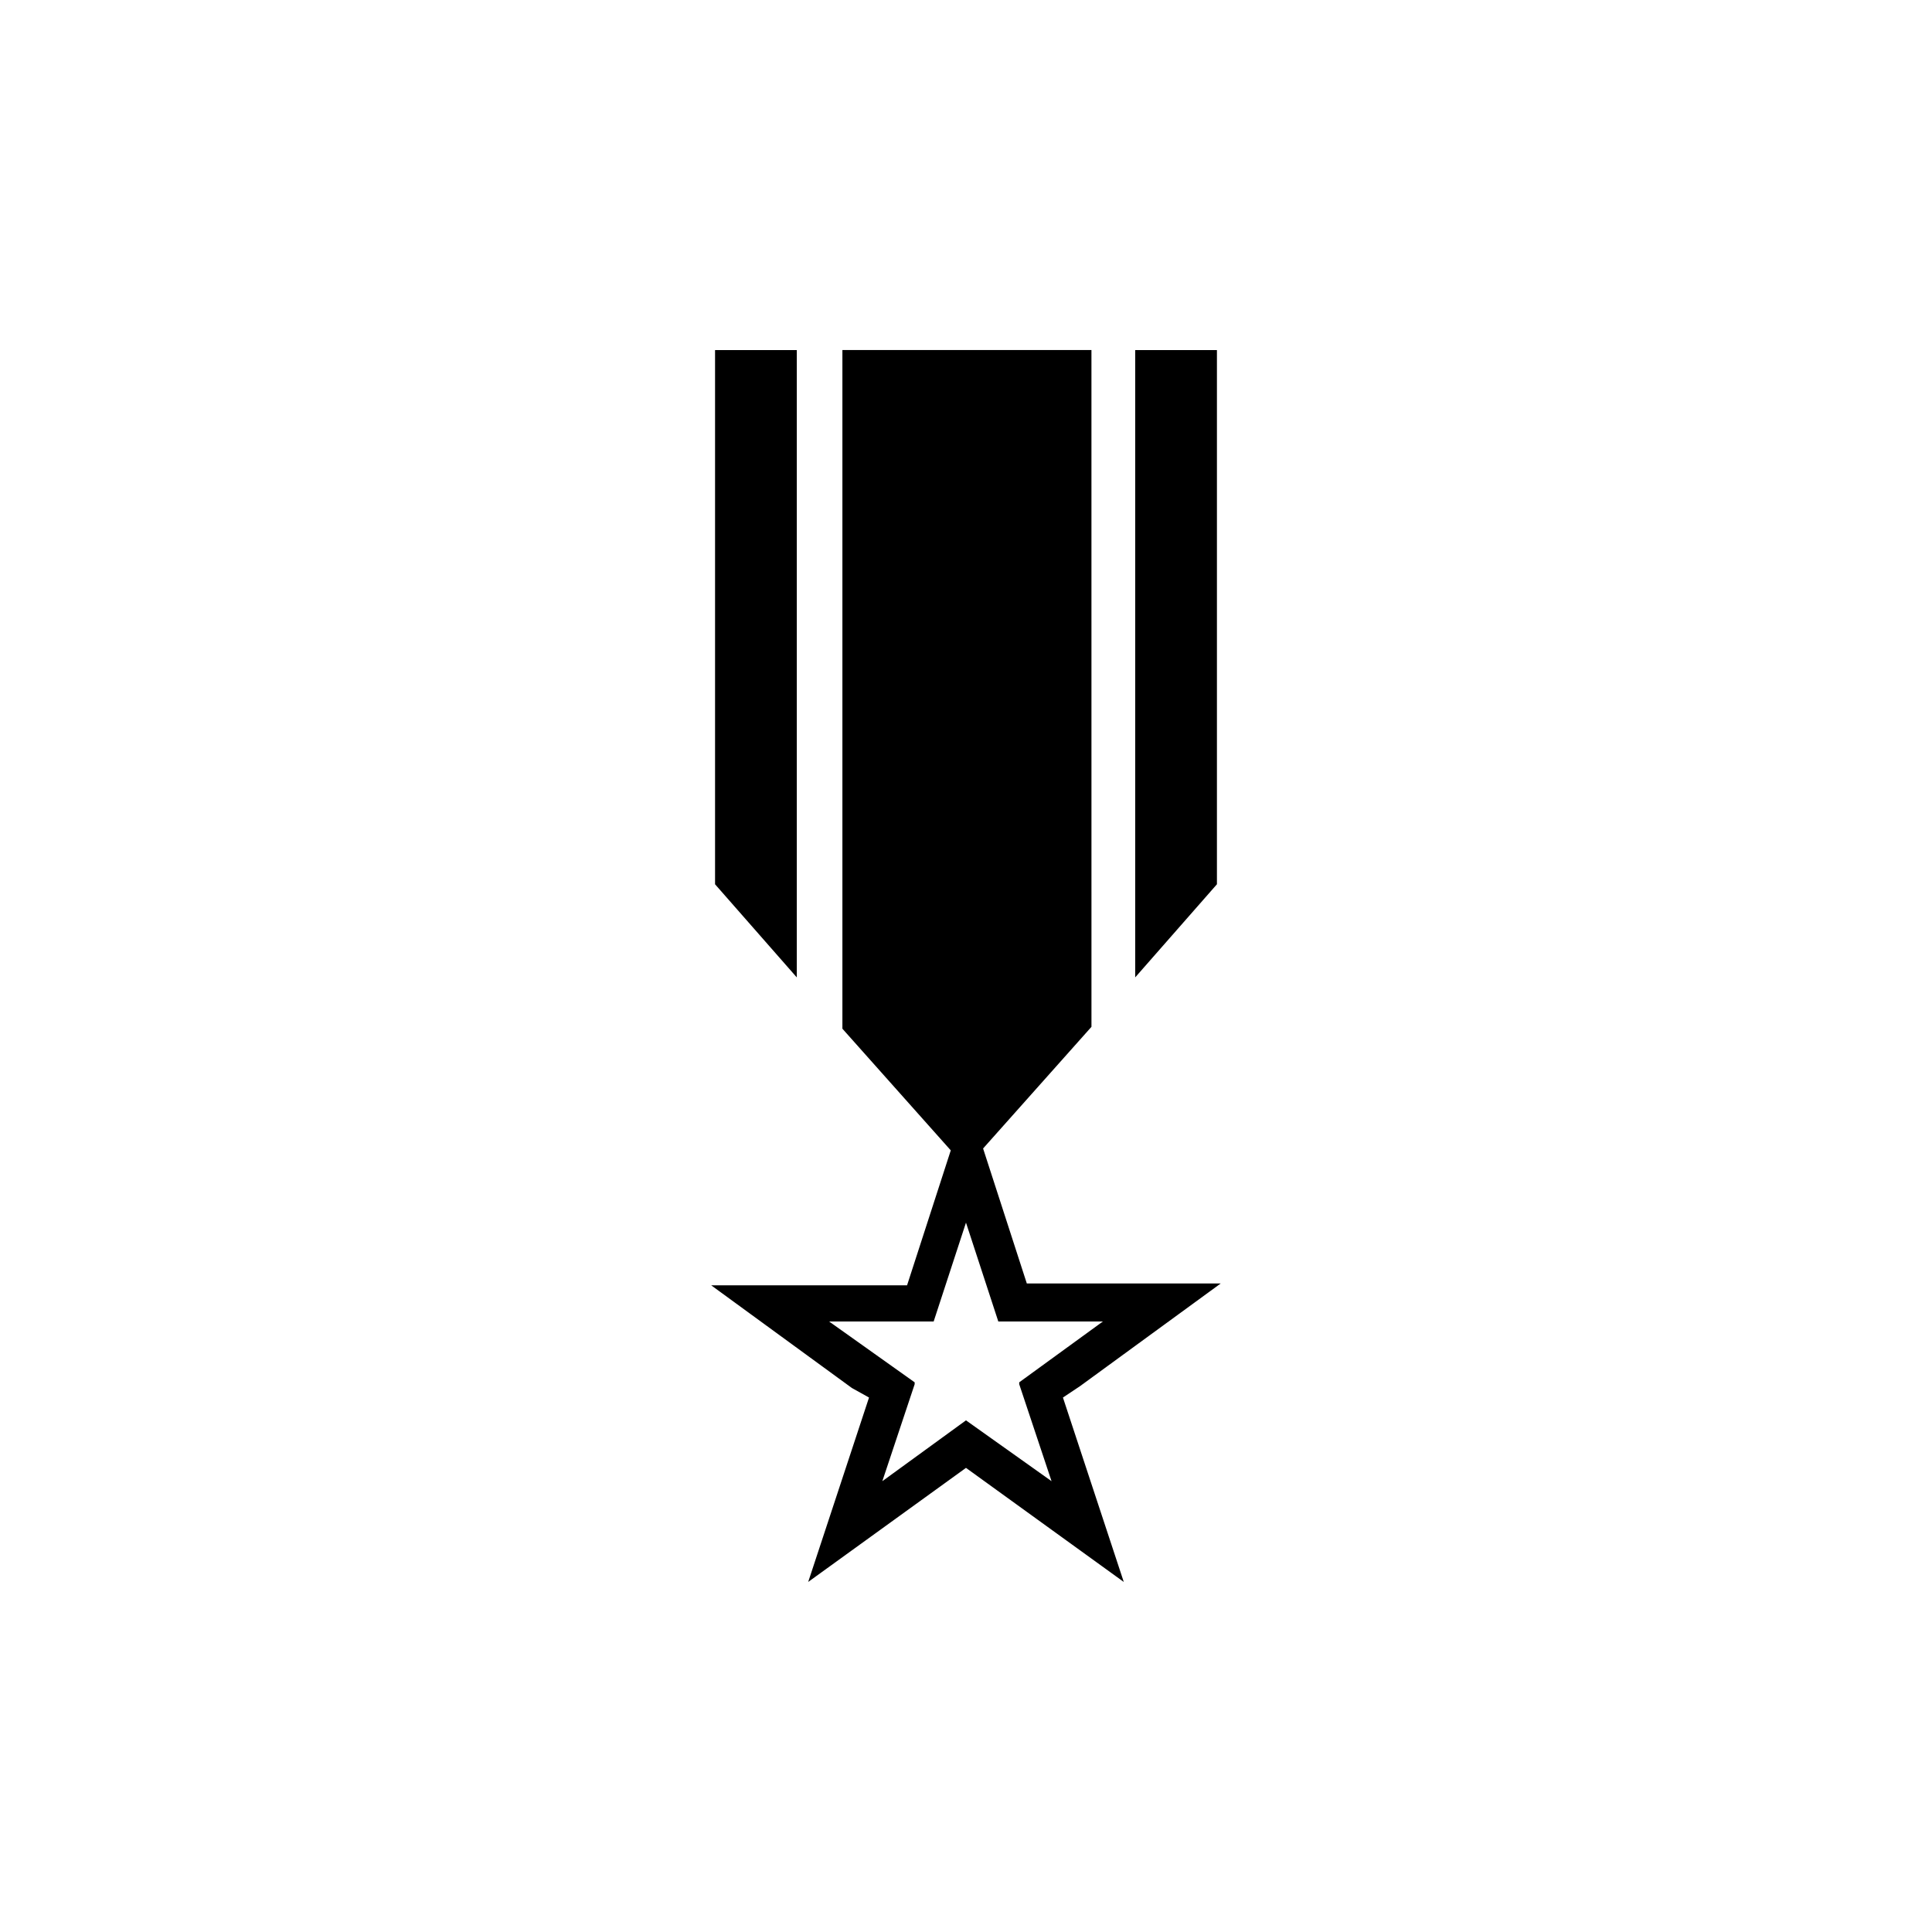 <?xml version="1.0" encoding="UTF-8"?>
<!-- Uploaded to: ICON Repo, www.iconrepo.com, Generator: ICON Repo Mixer Tools -->
<svg fill="#000000" width="800px" height="800px" version="1.1" viewBox="144 144 512 512" xmlns="http://www.w3.org/2000/svg">
 <g>
  <path d="m374.3 514.36-16.121 48.871 41.816-30.23 41.816 30.23-16.121-48.871 4.535-3.023 37.281-27.207h-51.391l-11.586-35.77 28.719-32.242-0.004-179.36h-66v179.86l28.719 32.242-11.586 35.77h-51.895l37.281 27.207zm-10.582-20.152h27.711l8.566-26.199 8.566 26.199h27.711l-22.168 16.121v0.504l8.566 25.695-22.676-16.121-22.168 16.121 8.566-25.695v-0.504z"/>
  <path d="m466.5 236.77h-21.664v166.25l21.664-24.684z"/>
  <path d="m355.16 236.77h-21.664v141.57l21.664 24.684z"/>
 </g>
</svg>
